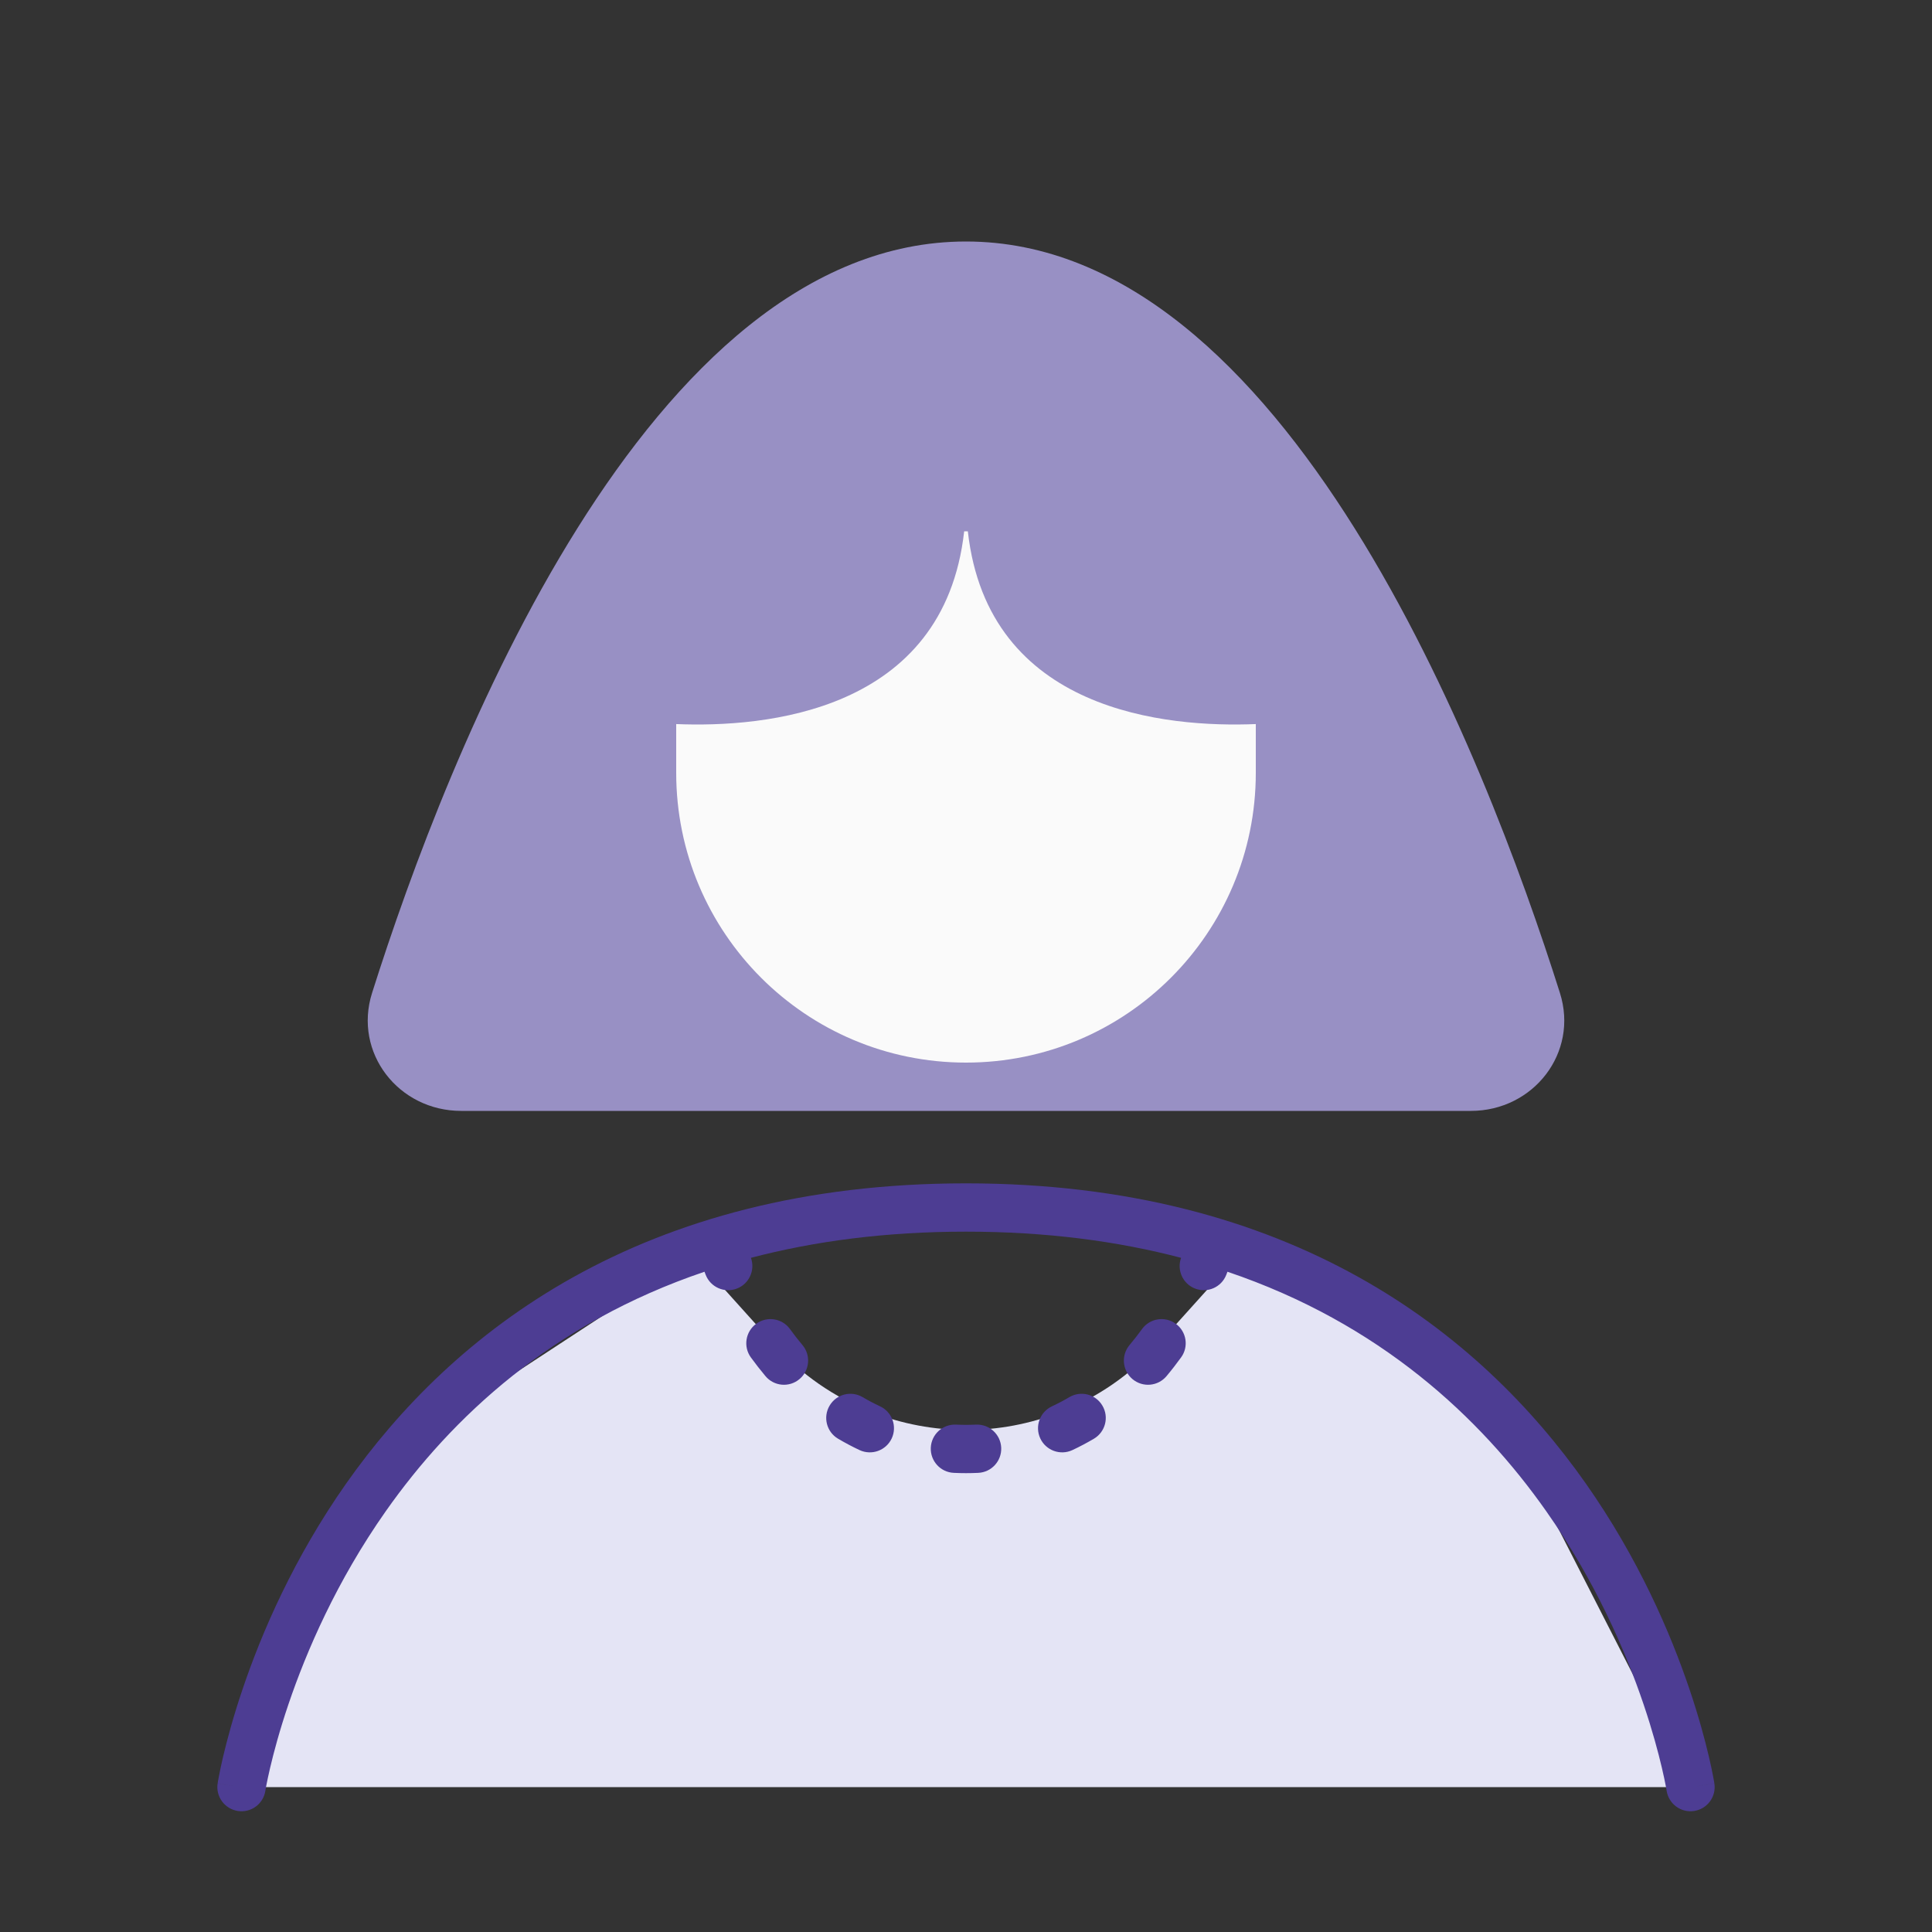 <svg width="40" height="40" viewBox="0 0 40 40" fill="none" xmlns="http://www.w3.org/2000/svg">
<rect x="0" y="0" width="40" height="40" fill="#333333" stroke="none"/>
<path d="M20 5C26.612 5 30.741 15.64 32.297 20.559C32.688 21.796 31.749 23 30.452 23H9.548C8.251 23 7.312 21.796 7.703 20.559C9.259 15.64 13.388 5 20 5Z" fill="#9890C4"/>
<path d="M7.5 30.5L5 37H35L30.625 28.444L25.625 26L23.972 27.837C23.415 28.456 22.721 28.936 21.946 29.239C20.695 29.728 19.305 29.728 18.054 29.239C17.279 28.936 16.585 28.456 16.028 27.837L14.375 26L7.5 30.5Z" fill="#E4E4F5"/>
<path fill-rule="evenodd" clip-rule="evenodd" d="M14 14.991C15.824 15.066 19.544 14.752 19.962 11H20.038C20.456 14.752 24.176 15.066 26 14.991V16C26 19.314 23.314 22 20 22C16.686 22 14 19.314 14 16V14.991Z" fill="#FAFAFA"/>
<path fill-rule="evenodd" clip-rule="evenodd" d="M5.494 37.077L5.494 37.078C5.451 37.35 5.196 37.537 4.923 37.494C4.65 37.451 4.463 37.196 4.506 36.923L5 37C4.506 36.923 4.506 36.922 4.506 36.922L4.506 36.921L4.507 36.919L4.508 36.91L4.513 36.88C4.518 36.854 4.524 36.818 4.533 36.771C4.551 36.677 4.579 36.541 4.619 36.37C4.7 36.029 4.828 35.544 5.025 34.965C5.416 33.807 6.08 32.261 7.169 30.712C9.359 27.598 13.254 24.5 20 24.5C26.746 24.5 30.641 27.598 32.831 30.712C33.92 32.261 34.584 33.807 34.976 34.965C35.172 35.544 35.301 36.029 35.381 36.37C35.421 36.541 35.449 36.677 35.467 36.771C35.476 36.818 35.482 36.854 35.487 36.88L35.492 36.91L35.493 36.919L35.494 36.921L35.494 36.922C35.494 36.922 35.494 36.923 35 37L35.494 36.923C35.537 37.196 35.35 37.451 35.077 37.494C34.805 37.537 34.549 37.35 34.506 37.078L34.506 37.078L34.506 37.078L34.506 37.077L34.506 37.077L34.505 37.073L34.502 37.051C34.498 37.031 34.493 37.001 34.485 36.96C34.469 36.878 34.444 36.756 34.407 36.599C34.333 36.284 34.213 35.831 34.028 35.285C33.659 34.193 33.033 32.739 32.013 31.288C30.648 29.347 28.57 27.398 25.413 26.33C25.406 26.35 25.398 26.371 25.389 26.393C25.289 26.651 25 26.778 24.742 26.678C24.489 26.58 24.361 26.297 24.453 26.042C23.144 25.698 21.667 25.5 20 25.5C18.334 25.5 16.856 25.698 15.547 26.042C15.639 26.297 15.511 26.58 15.258 26.678C15 26.778 14.71 26.651 14.61 26.393C14.602 26.371 14.594 26.35 14.586 26.33C11.43 27.398 9.352 29.347 7.987 31.288C6.967 32.739 6.342 34.193 5.972 35.285C5.787 35.831 5.667 36.284 5.593 36.599C5.556 36.756 5.531 36.878 5.515 36.96C5.507 37.001 5.502 37.031 5.498 37.051L5.495 37.073L5.494 37.077L5.494 37.077ZM16.356 27.517C16.194 27.293 15.881 27.244 15.658 27.406C15.434 27.568 15.384 27.881 15.546 28.104C15.639 28.232 15.74 28.362 15.848 28.491C16.025 28.703 16.341 28.731 16.552 28.553C16.764 28.376 16.792 28.061 16.615 27.849C16.522 27.739 16.436 27.628 16.356 27.517ZM24.453 28.104C24.616 27.881 24.566 27.568 24.342 27.406C24.119 27.244 23.806 27.293 23.644 27.517C23.564 27.628 23.477 27.739 23.385 27.849C23.208 28.061 23.236 28.376 23.447 28.553C23.659 28.731 23.974 28.703 24.152 28.491C24.26 28.362 24.36 28.232 24.453 28.104ZM17.861 28.927C17.623 28.786 17.316 28.864 17.176 29.102C17.035 29.34 17.113 29.646 17.351 29.787C17.494 29.871 17.642 29.95 17.797 30.023C18.048 30.139 18.345 30.031 18.462 29.781C18.579 29.53 18.47 29.233 18.22 29.116C18.096 29.058 17.976 28.995 17.861 28.927ZM22.649 29.787C22.886 29.646 22.965 29.34 22.824 29.102C22.684 28.864 22.377 28.786 22.139 28.927C22.024 28.995 21.904 29.058 21.78 29.116C21.53 29.233 21.421 29.53 21.538 29.781C21.655 30.031 21.952 30.139 22.202 30.023C22.358 29.95 22.506 29.871 22.649 29.787ZM19.793 29.495C19.517 29.483 19.283 29.697 19.271 29.973C19.259 30.248 19.472 30.482 19.748 30.494C19.831 30.498 19.915 30.5 20 30.5C20.085 30.5 20.169 30.498 20.252 30.494C20.528 30.482 20.741 30.248 20.729 29.973C20.717 29.697 20.483 29.483 20.207 29.495C20.139 29.498 20.07 29.5 20 29.5C19.93 29.5 19.861 29.498 19.793 29.495Z" fill="#4D3D93"/>
</svg>
